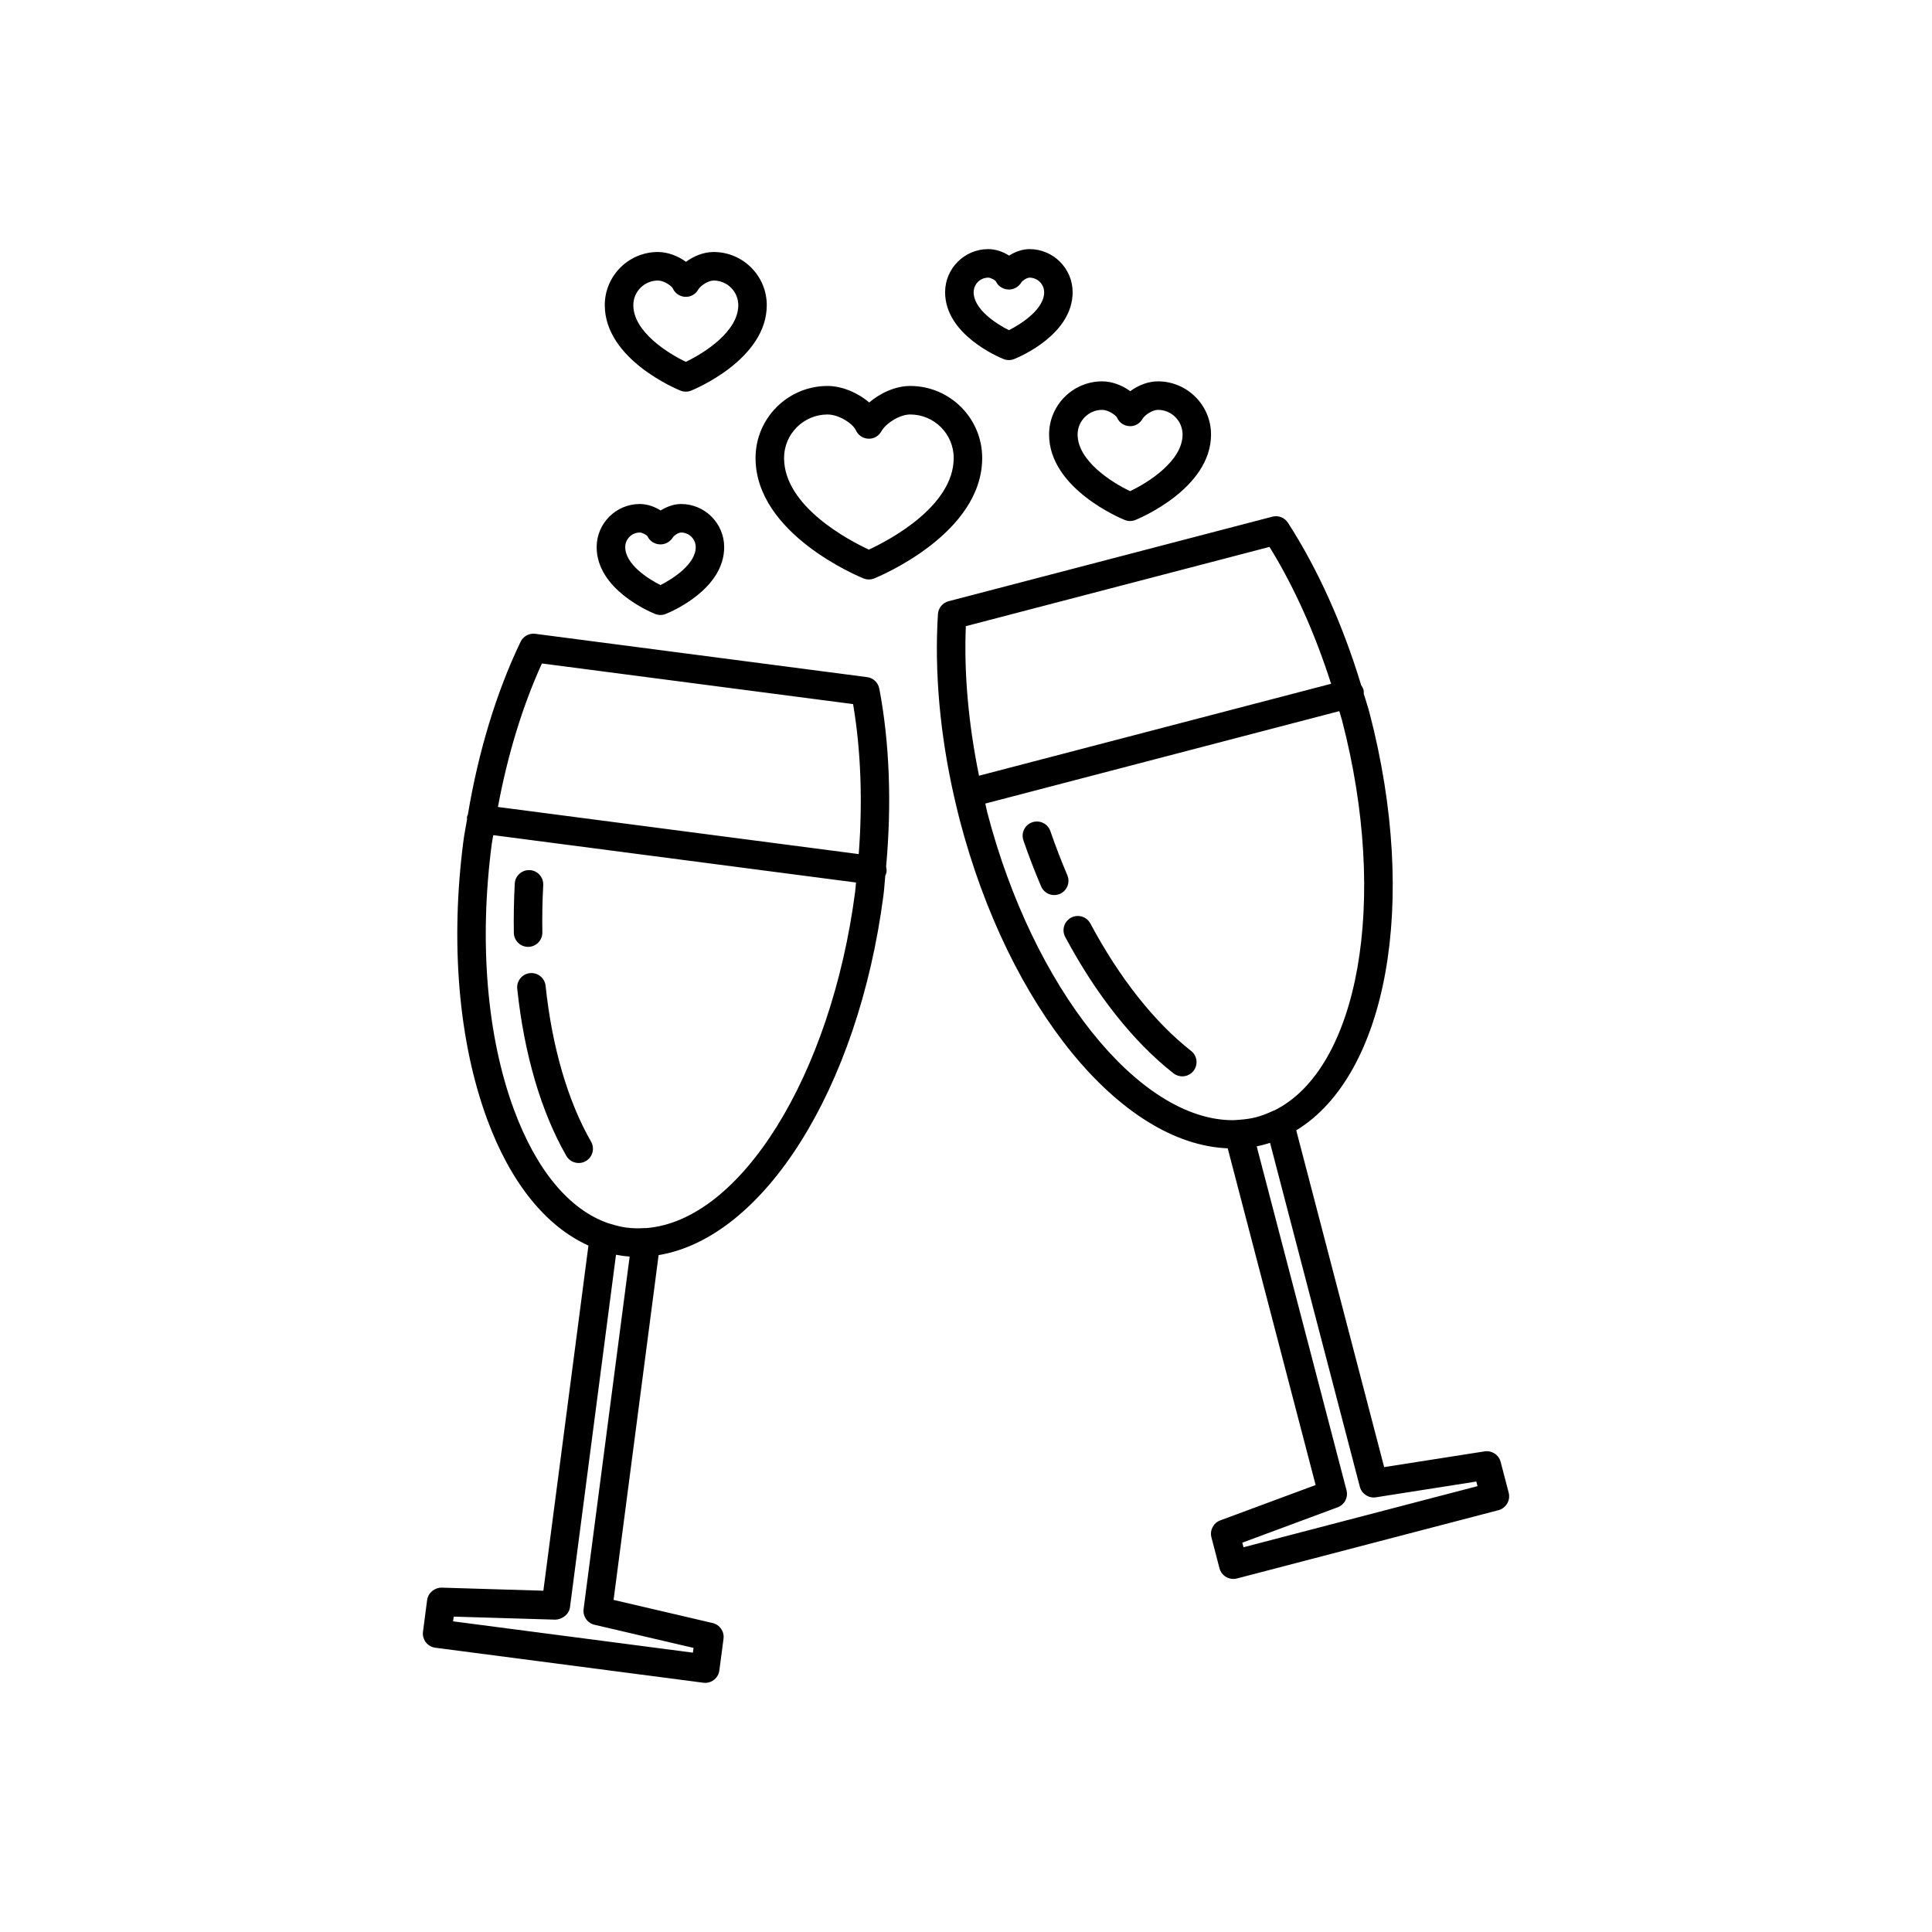 <?xml version="1.0" encoding="UTF-8"?>
<!-- The Best Svg Icon site in the world: iconSvg.co, Visit us! https://iconsvg.co -->
<svg fill="#000000" width="800px" height="800px" version="1.1" viewBox="144 144 512 512" xmlns="http://www.w3.org/2000/svg">
 <path d="m377.02 326.49c-0.309-1.602-1.602-2.832-3.223-3.043l-87.941-11.48c-1.613-0.215-3.188 0.641-3.894 2.109-6.504 13.543-11.203 29.277-13.969 45.77-0.086 0.246-0.215 0.473-0.25 0.742-0.023 0.18 0.035 0.348 0.035 0.523-0.309 1.891-0.707 3.742-0.953 5.652-3.531 27.051-1.309 53.262 6.258 73.809 6.246 16.953 15.613 28.445 26.859 33.512l-11.945 91.473-26.945-0.816c-1.855-0.02-3.606 1.367-3.859 3.285l-1.098 8.395c-0.133 0.992 0.141 2.004 0.75 2.797 0.613 0.797 1.512 1.32 2.508 1.445l71.051 9.281c0.16 0.02 0.328 0.031 0.492 0.031 1.867 0 3.492-1.375 3.738-3.285l1.102-8.395c0.258-1.918-0.992-3.727-2.883-4.172l-26.25-6.133 11.934-91.375c27.809-4.566 52.875-44.004 59.582-95.32 0.227-1.738 0.309-3.465 0.484-5.199 0.137-0.316 0.277-0.637 0.324-0.992 0.066-0.484 0.016-0.957-0.102-1.406 1.488-16.445 0.965-32.637-1.805-47.207zm-78.359 243.92c-0.25 1.93 0.996 3.727 2.887 4.172l26.25 6.133-0.168 1.258-63.555-8.301 0.168-1.25 26.945 0.805c1.762-0.059 3.606-1.359 3.863-3.285l12.195-93.418c0.605 0.109 1.199 0.211 1.797 0.293 0.609 0.082 1.215 0.137 1.824 0.18zm71.961-190.08c-6.379 48.793-30.469 87.387-55.559 89.141-0.055 0.004-0.102-0.023-0.152-0.023-1.633 0.117-3.234 0.086-4.852-0.117-0.016-0.004-0.023 0-0.035-0.004-1.367-0.176-2.691-0.52-4.012-0.922-0.246-0.082-0.484-0.125-0.734-0.215h-0.023c-10.34-3.543-19.129-14.051-25.086-30.219-7.148-19.418-9.234-44.355-5.859-70.215 0.105-0.82 0.289-1.617 0.406-2.434l96.137 12.555c-0.094 0.816-0.125 1.629-0.23 2.453zm0.953-9.984-95.617-12.488c2.527-13.621 6.449-26.602 11.656-38.031l82.465 10.766c2.098 12.383 2.543 25.934 1.496 39.754zm-87.141 31.543c-2.074 0.215-3.578 2.082-3.359 4.156 1.832 17.316 6.328 32.621 13.008 44.266 0.699 1.219 1.969 1.898 3.281 1.898 0.637 0 1.281-0.156 1.875-0.5 1.809-1.039 2.434-3.352 1.395-5.16-6.156-10.742-10.324-25.023-12.047-41.301-0.219-2.074-2.078-3.566-4.152-3.359zm-0.484-6.961h0.066c2.086-0.035 3.75-1.758 3.715-3.844-0.07-4.09 0.004-8.297 0.23-12.52 0.109-2.086-1.484-3.863-3.57-3.977-2.109-0.082-3.863 1.492-3.977 3.57-0.23 4.398-0.312 8.785-0.242 13.047 0.039 2.074 1.723 3.723 3.777 3.723zm142.9-18.992c-1.586-3.727-3.102-7.656-4.492-11.684-0.68-1.969-2.828-3.019-4.805-2.336-1.977 0.68-3.019 2.832-2.336 4.805 1.445 4.195 3.027 8.293 4.691 12.184 0.609 1.438 2.004 2.297 3.473 2.297 0.5 0 0.996-0.098 1.484-0.301 1.914-0.828 2.805-3.043 1.984-4.965zm6.109 12.805c-0.977-1.84-3.266-2.527-5.113-1.551-1.84 0.984-2.535 3.273-1.551 5.113 8.207 15.355 18.129 27.855 28.688 36.137 0.695 0.543 1.516 0.805 2.328 0.805 1.125 0 2.231-0.492 2.977-1.445 1.289-1.637 1.004-4.016-0.641-5.305-9.738-7.641-18.969-19.312-26.688-33.754zm110.86 150.84-2.137-8.176c-0.488-1.879-2.332-3.059-4.242-2.777l-26.625 4.172-23.297-89.25c23.93-14.555 32.59-60.145 19.418-110.64-0.449-1.723-1.031-3.371-1.527-5.066 0-0.324 0.031-0.645-0.055-0.973-0.121-0.473-0.344-0.898-0.621-1.27-4.797-15.805-11.367-30.613-19.418-43.07-0.887-1.371-2.559-2.019-4.125-1.605l-85.812 22.406c-1.578 0.414-2.715 1.789-2.816 3.422-0.953 15.211 0.527 31.816 4.293 48.395 0.004 0.02 0 0.035 0.004 0.055 0.004 0.016 0.02 0.031 0.023 0.051 0.453 2.004 0.934 4.016 1.449 6.016 12.984 49.711 42.684 85.926 71.027 87.043l23.297 89.234-25.27 9.367c-1.82 0.68-2.832 2.621-2.344 4.5l2.137 8.188c0.25 0.973 0.883 1.797 1.75 2.312 0.578 0.332 1.246 0.516 1.91 0.516 0.316 0 0.641-0.039 0.953-0.117l69.328-18.105c2.012-0.543 3.223-2.613 2.699-4.629zm-143.86-229.64 80.473-21.004c6.602 10.691 12.105 23.074 16.324 36.273l-93.305 24.363c-2.773-13.582-4.019-27.078-3.492-39.633zm76.953 130.13h-0.02c-1.402 0.367-2.926 0.578-4.519 0.684-0.555 0.035-1.102 0.105-1.664 0.105h-0.004c-24.949 0-52.922-35.039-65.051-81.496-0.211-0.801-0.336-1.602-0.539-2.41l93.809-24.496c0.223 0.797 0.5 1.566 0.711 2.367 12.535 48.039 4.379 92.516-18.008 103.49-0.039 0.012-0.086 0.012-0.121 0.023-0.137 0.066-0.262 0.105-0.398 0.172-1.352 0.621-2.727 1.168-4.168 1.547-0.02 0.008-0.023 0.012-0.027 0.012zm-3.371 113.97-0.312-1.219 25.27-9.375c1.82-0.672 2.832-2.621 2.344-4.5l-23.805-91.156c0.605-0.117 1.195-0.258 1.777-0.406h0.008s0.004 0 0.004-0.004c0.578-0.152 1.16-0.316 1.75-0.508l23.797 91.148c0.488 1.879 2.371 3.078 4.242 2.785l26.625-4.18 0.316 1.219zm-100.69-256.75c0.453 0.18 0.934 0.273 1.41 0.273 0.48 0 0.957-0.09 1.41-0.273 1.168-0.473 28.621-11.773 28.621-31.926 0-10.52-8.555-19.078-19.07-19.078-3.965 0-7.977 1.91-10.871 4.375-3.012-2.59-7.238-4.375-11.043-4.375-10.52 0-19.078 8.559-19.078 19.078 0 20.152 27.453 31.457 28.621 31.926zm-9.543-43.445c2.969 0 6.676 2.352 7.516 4.203 0.594 1.301 1.867 2.156 3.301 2.207 1.43 0.09 2.769-0.711 3.457-1.965 1.102-2.016 4.758-4.449 7.648-4.449 6.348 0 11.512 5.168 11.512 11.523 0 12.891-17.336 21.906-22.477 24.289-5.144-2.387-22.48-11.402-22.48-24.289 0-6.352 5.172-11.52 11.523-11.52zm58.711 5.305c0 14.398 19.23 22.32 20.051 22.652 0.453 0.18 0.934 0.273 1.41 0.273 0.48 0 0.957-0.09 1.41-0.273 0.82-0.332 20.047-8.254 20.047-22.652 0-7.769-6.312-14.086-14.078-14.086-2.644 0-5.266 1.082-7.324 2.602-2.152-1.578-4.887-2.602-7.441-2.602-7.758 0-14.074 6.316-14.074 14.086zm14.086-6.531c1.598 0 3.629 1.414 3.941 2.106 0.594 1.305 1.867 2.16 3.301 2.211 1.41 0.09 2.769-0.711 3.457-1.965 0.5-0.906 2.559-2.352 4.07-2.352 3.598 0 6.519 2.934 6.519 6.531 0 6.969-9.012 12.691-13.906 15.012-4.891-2.324-13.91-8.047-13.91-15.012-0.004-3.602 2.926-6.531 6.527-6.531zm-111.77-5.098c0.453 0.18 0.934 0.273 1.41 0.273 0.48 0 0.957-0.09 1.41-0.273 0.82-0.332 20.047-8.254 20.047-22.652 0-7.769-6.312-14.086-14.078-14.086-2.644 0-5.266 1.082-7.324 2.602-2.152-1.578-4.887-2.602-7.441-2.602-7.769 0-14.086 6.316-14.086 14.086 0.008 14.406 19.238 22.32 20.062 22.652zm-5.969-29.176c1.598 0 3.629 1.414 3.941 2.106 0.594 1.305 1.867 2.16 3.301 2.211 1.445 0.082 2.769-0.711 3.457-1.965 0.5-0.906 2.559-2.352 4.07-2.352 3.598 0 6.519 2.934 6.519 6.531 0 6.969-9.012 12.691-13.906 15.012-4.891-2.324-13.91-8.047-13.91-15.012 0-3.606 2.926-6.531 6.527-6.531zm91.594 20.809c0.453 0.18 0.934 0.273 1.41 0.273 0.48 0 0.957-0.09 1.41-0.277 1.582-0.637 15.48-6.566 15.48-17.707 0-6.297-5.129-11.426-11.426-11.426-1.797 0-3.754 0.66-5.414 1.719-1.652-1.062-3.633-1.719-5.531-1.719-6.297 0-11.426 5.125-11.426 11.426 0.004 11.145 13.91 17.07 15.496 17.711zm-4.066-21.574c0.699 0 1.812 0.672 2.035 0.996 0.586 1.281 1.863 2.07 3.266 2.144 1.414 0.098 2.769-0.695 3.492-1.906 0.262-0.441 1.445-1.234 2.152-1.234 2.133 0 3.871 1.734 3.871 3.871 0 4.445-5.926 8.332-9.34 10.051-3.426-1.703-9.34-5.578-9.34-10.051-0.004-2.137 1.734-3.871 3.863-3.871zm-88.277 89.125c0.453 0.18 0.934 0.273 1.41 0.273 0.48 0 0.957-0.09 1.41-0.277 1.582-0.637 15.48-6.566 15.48-17.707 0-6.297-5.129-11.426-11.426-11.426-1.797 0-3.754 0.66-5.414 1.719-1.652-1.062-3.633-1.719-5.531-1.719-6.297 0-11.426 5.125-11.426 11.426 0.012 11.141 13.914 17.07 15.496 17.711zm-4.059-21.578c0.699 0 1.812 0.672 2.035 0.996 0.586 1.281 1.863 2.07 3.266 2.144 1.426 0.07 2.777-0.695 3.492-1.906 0.262-0.441 1.445-1.234 2.152-1.234 2.133 0 3.871 1.734 3.871 3.871 0 4.445-5.926 8.332-9.34 10.051-3.426-1.703-9.34-5.578-9.34-10.051-0.008-2.141 1.73-3.871 3.863-3.871z"/>
</svg>